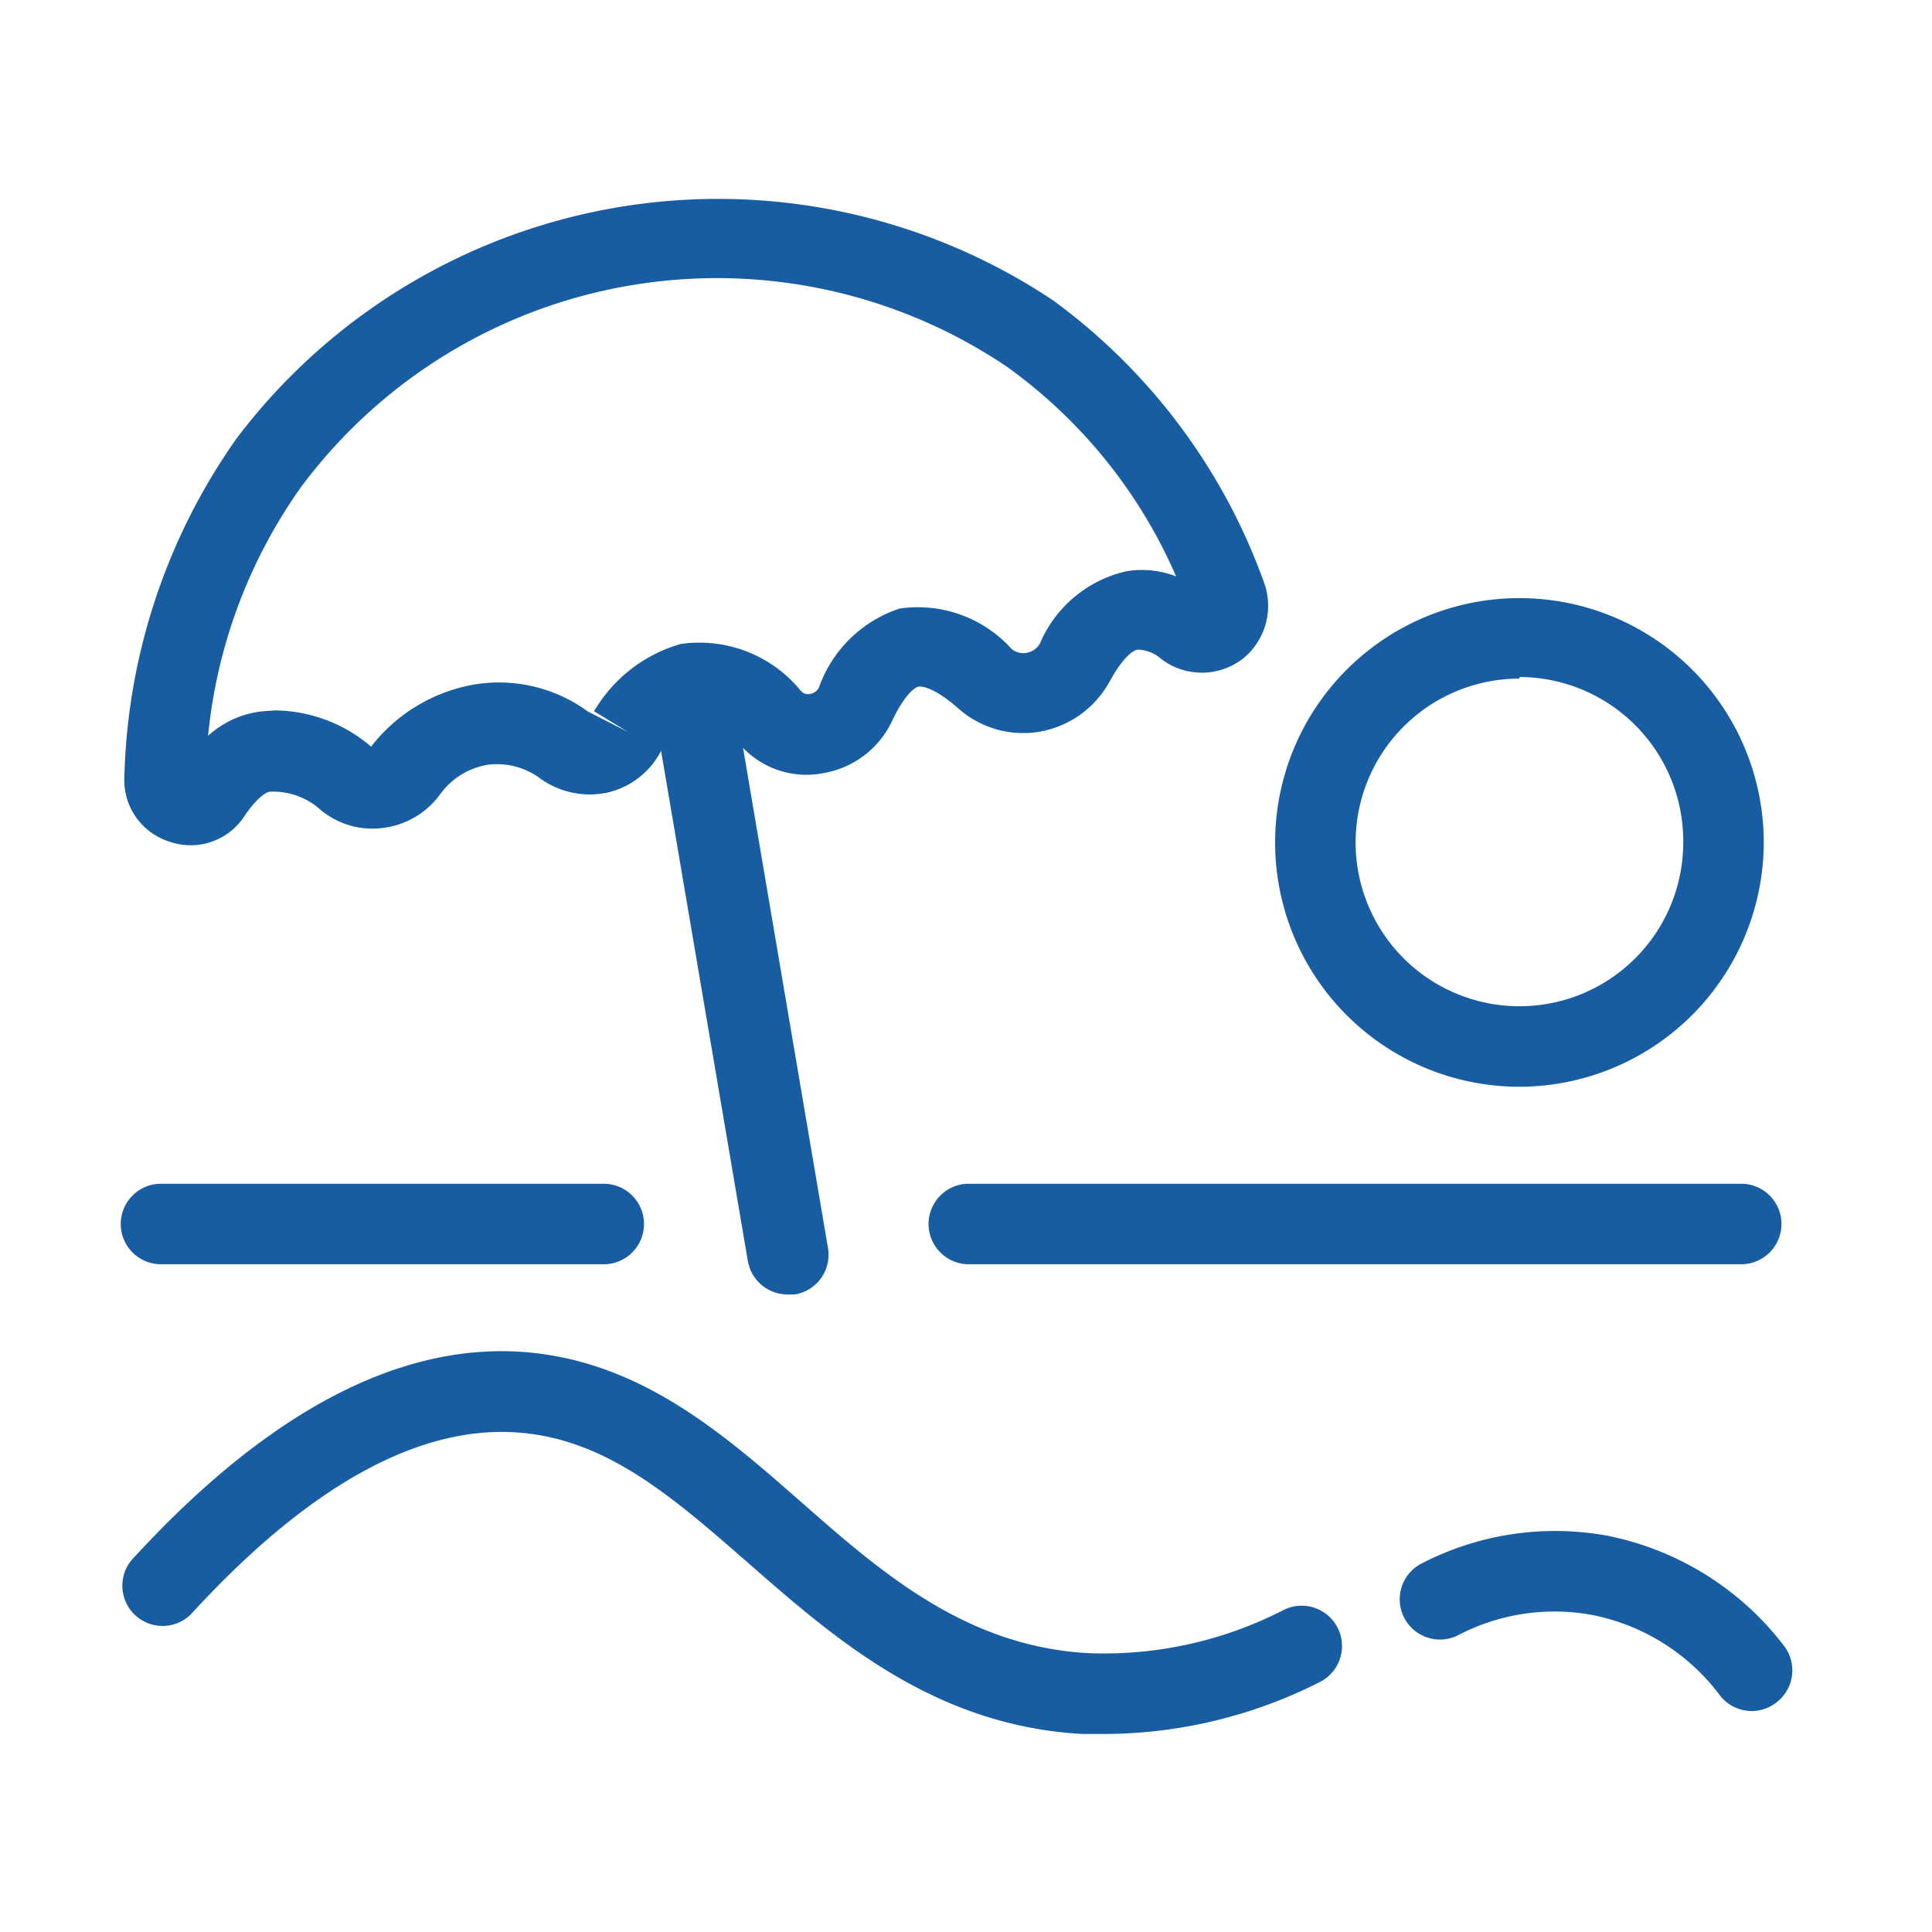 <svg xmlns="http://www.w3.org/2000/svg" viewBox="0 0 48 48"><defs><style>.cls-1{fill:#185da1;}</style></defs><g id="prima_vacanta" data-name="prima vacanta"><path class="cls-1" d="M4.73,21a1.58,1.58,0,0,1-.52-.09,1.6,1.6,0,0,1-1.12-1.61,15.23,15.23,0,0,1,2.79-8.41A15,15,0,0,1,26.16,7.46a14.92,14.92,0,0,1,5.24,7,1.69,1.69,0,0,1-.54,1.92,1.67,1.67,0,0,1-2,0,.92.92,0,0,0-.58-.24c-.14,0-.41.24-.71.79a2.47,2.47,0,0,1-1.75,1.25,2.43,2.43,0,0,1-2-.57c-.55-.49-.89-.57-1-.55s-.37.24-.66.86a2.31,2.31,0,0,1-1.66,1.28,2.19,2.19,0,0,1-2-.58c-.65-.62-1-.7-1.1-.68a1.65,1.65,0,0,0-1,.76,2,2,0,0,1-1.35,1,2.11,2.11,0,0,1-1.63-.36A1.8,1.8,0,0,0,12.12,19a1.83,1.83,0,0,0-1.19.74,2.06,2.06,0,0,1-1.42.83,2,2,0,0,1-1.58-.48,1.75,1.75,0,0,0-1.22-.42c-.09,0-.33.15-.64.61A1.59,1.59,0,0,1,4.73,21Zm2.1-3.35a3.72,3.72,0,0,1,2.39.9A4.14,4.14,0,0,1,11.82,17a3.75,3.75,0,0,1,2.79.68l1,.51-.85-.52A3.66,3.66,0,0,1,16.91,16a3.25,3.25,0,0,1,3,1.18.24.24,0,0,0,.22.06.29.29,0,0,0,.22-.17,3.18,3.18,0,0,1,2-1.95,3.13,3.13,0,0,1,2.78,1,.45.45,0,0,0,.37.1.47.47,0,0,0,.34-.24A3.07,3.07,0,0,1,28,14.19a2.36,2.36,0,0,1,1.22.13A12.56,12.56,0,0,0,25,9.1a12.88,12.88,0,0,0-9.39-2h0a12.87,12.87,0,0,0-8.13,5,12.82,12.82,0,0,0-2.31,6.18,2.39,2.39,0,0,1,1.37-.61ZM15.44,6.13h0Z"/><path class="cls-1" d="M19.58,32.16a1,1,0,0,1-1-.83L16.17,17.16A1,1,0,0,1,17,16a1,1,0,0,1,1.16.81L20.57,31a1,1,0,0,1-.82,1.16Z"/><path class="cls-1" d="M27.48,43.08c-.2,0-.4,0-.6,0-3.67-.21-6.12-2.35-8.27-4.23-1.9-1.66-3.54-3.1-5.75-3.26-2.47-.18-5.21,1.34-8.12,4.52a1,1,0,0,1-1.48-1.34c3.35-3.67,6.63-5.41,9.75-5.18,2.88.22,4.93,2,6.92,3.75S24,40.89,27,41.07A9.75,9.75,0,0,0,31.89,40a1,1,0,0,1,.9,1.79A11.88,11.88,0,0,1,27.48,43.08Z"/><path class="cls-1" d="M43.53,42.51a1,1,0,0,1-.8-.39,5.23,5.23,0,0,0-3.19-2,5.17,5.17,0,0,0-3.32.51,1,1,0,0,1-.93-1.77,7.22,7.22,0,0,1,4.62-.71,7.32,7.32,0,0,1,4.42,2.75,1,1,0,0,1-.2,1.4A1,1,0,0,1,43.53,42.51Z"/><path class="cls-1" d="M15,31.41H4a1,1,0,1,1,0-2H15a1,1,0,1,1,0,2Z"/><path class="cls-1" d="M43.26,31.41H24.07a1,1,0,0,1,0-2H43.26a1,1,0,0,1,0,2Z"/><path class="cls-1" d="M37.75,27a6.07,6.07,0,1,1,6.07-6.07A6.08,6.08,0,0,1,37.75,27Zm0-10.14a4.07,4.07,0,1,0,4.07,4.07A4.08,4.08,0,0,0,37.75,16.82Z"/></g></svg>